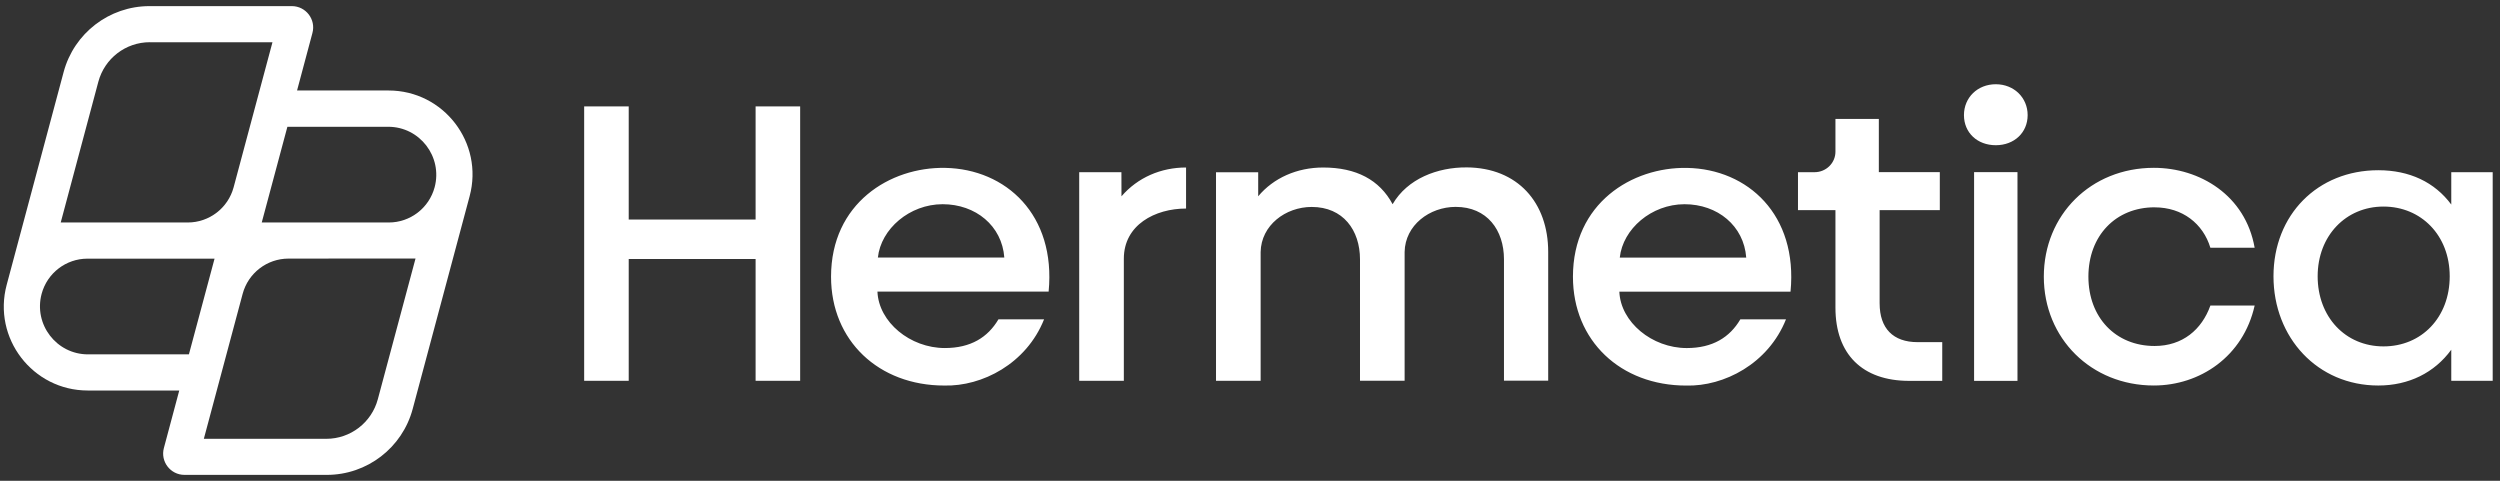 <svg width="208" height="40" viewBox="0 0 208 40" fill="none" xmlns="http://www.w3.org/2000/svg">
<rect x="0" y="0" width="208" height="40" fill="#333333" stroke="none"/>
<path d="M164.244 14.321H167.854V31.686H164.244V14.321ZM93.307 16.335L93.302 14.326H89.79V31.683H93.503V21.52C93.503 18.707 96.107 17.351 98.68 17.351V13.936C96.599 13.936 94.656 14.765 93.305 16.335H93.307ZM87.246 24.264H73.003C73.108 26.799 75.721 28.957 78.613 28.957C80.758 28.957 82.186 28.072 83.071 26.568H86.867C85.394 30.264 81.706 32.161 78.564 32.077C73.115 32.077 69.143 28.354 69.143 23.022C69.143 16.913 74.048 13.88 78.645 13.968C83.699 14.066 87.864 17.873 87.246 24.263V24.264ZM83.559 21.429C83.365 18.784 81.175 16.99 78.427 16.99C75.68 16.99 73.296 19.041 73.039 21.429H83.559ZM62.866 18.266H52.309V8.851H48.602V31.681H52.309V21.551H62.866V31.681H66.573V8.851H62.866V18.265V18.266ZM122.018 13.928C119.612 13.913 117.1 14.861 115.865 16.989C114.779 14.961 112.836 13.937 110.089 13.937C107.908 13.937 105.955 14.806 104.682 16.331V14.332H101.172V31.683H104.885V20.968C104.924 18.743 106.958 17.218 109.135 17.218C111.745 17.218 113.152 19.147 113.152 21.584V31.678H116.864V20.963C116.904 18.738 118.938 17.213 121.115 17.213C123.725 17.213 125.131 19.142 125.131 21.579V31.673H128.81V20.958C128.81 16.864 126.283 13.952 122.021 13.927L122.018 13.928ZM207.392 14.328V31.684H203.946V29.096C202.546 31.017 200.402 32.075 197.875 32.075C192.824 32.075 189.154 28.099 189.154 22.988C189.154 17.877 192.819 14.163 197.875 14.163C200.468 14.163 202.561 15.151 203.946 17.018V14.329H207.392V14.328ZM203.816 22.987C203.816 19.572 201.429 17.186 198.307 17.186C195.184 17.186 192.829 19.608 192.829 22.987C192.829 26.365 195.133 28.82 198.307 28.82C201.481 28.82 203.816 26.402 203.816 22.987ZM179.264 17.251C181.584 17.251 183.297 18.61 183.904 20.614H187.587C186.825 16.254 183.031 13.963 179.198 13.963C173.952 13.963 170.046 17.888 170.046 23.018C170.046 28.149 173.983 32.074 179.198 32.074C183.031 32.074 186.64 29.665 187.587 25.423H183.904C183.188 27.427 181.584 28.786 179.264 28.786C176.021 28.786 173.755 26.415 173.755 23.017C173.755 19.62 176.021 17.248 179.264 17.248V17.251ZM156.384 25.24V17.481H161.392V14.323H156.319V9.896H152.709V12.621C152.709 13.564 151.931 14.326 150.973 14.326H149.592V17.485H152.709V25.598C152.709 29.468 154.947 31.688 158.842 31.688H161.595V28.466H159.54C157.509 28.466 156.385 27.322 156.385 25.24H156.384ZM166.05 7.009C164.538 7.009 163.401 8.112 163.401 9.578C163.401 11.044 164.515 12.082 166.05 12.082C167.586 12.082 168.7 11.03 168.7 9.578C168.7 8.126 167.563 7.009 166.05 7.009ZM148.972 24.266H134.729C134.834 26.8 137.447 28.958 140.339 28.958C142.484 28.958 143.912 28.073 144.797 26.569H148.594C147.12 30.265 143.432 32.162 140.29 32.079C134.841 32.079 130.869 28.355 130.869 23.023C130.869 16.914 135.774 13.881 140.371 13.97C145.425 14.067 149.591 17.874 148.972 24.264V24.266ZM145.286 21.43C145.091 18.785 142.901 16.991 140.154 16.991C137.406 16.991 135.022 19.042 134.765 21.43H145.286Z" fill="white"/>
<path fill-rule="evenodd" clip-rule="evenodd" d="M32.329 7.529H24.715L25.994 2.744C26.298 1.619 25.448 0.509 24.28 0.509H12.438C9.092 0.509 6.159 2.761 5.294 5.995L0.557 23.694C-0.634 28.131 2.712 32.49 7.3 32.49H14.914L13.635 37.275C13.332 38.401 14.18 39.51 15.35 39.51H27.192C30.538 39.51 33.471 37.258 34.336 34.024L39.073 16.325C40.264 11.888 36.918 7.529 32.33 7.529H32.329ZM8.181 6.806C8.7 4.863 10.458 3.512 12.465 3.512L12.47 3.517H22.669L19.438 15.581C18.975 17.308 17.409 18.511 15.623 18.511H5.052L8.181 6.806ZM7.322 29.483C4.697 29.483 2.785 26.988 3.463 24.45C3.925 22.723 5.492 21.52 7.277 21.52H17.851L15.717 29.483H7.322ZM31.436 33.213C30.917 35.156 29.159 36.509 27.152 36.509H16.959L20.189 24.445C20.652 22.718 22.219 21.515 24.004 21.515L34.572 21.508L31.436 33.213ZM36.161 15.581C35.698 17.308 34.132 18.511 32.346 18.511H21.777L23.911 10.548H32.302C34.926 10.548 36.839 13.043 36.161 15.581Z" fill="white"/>
</svg>
